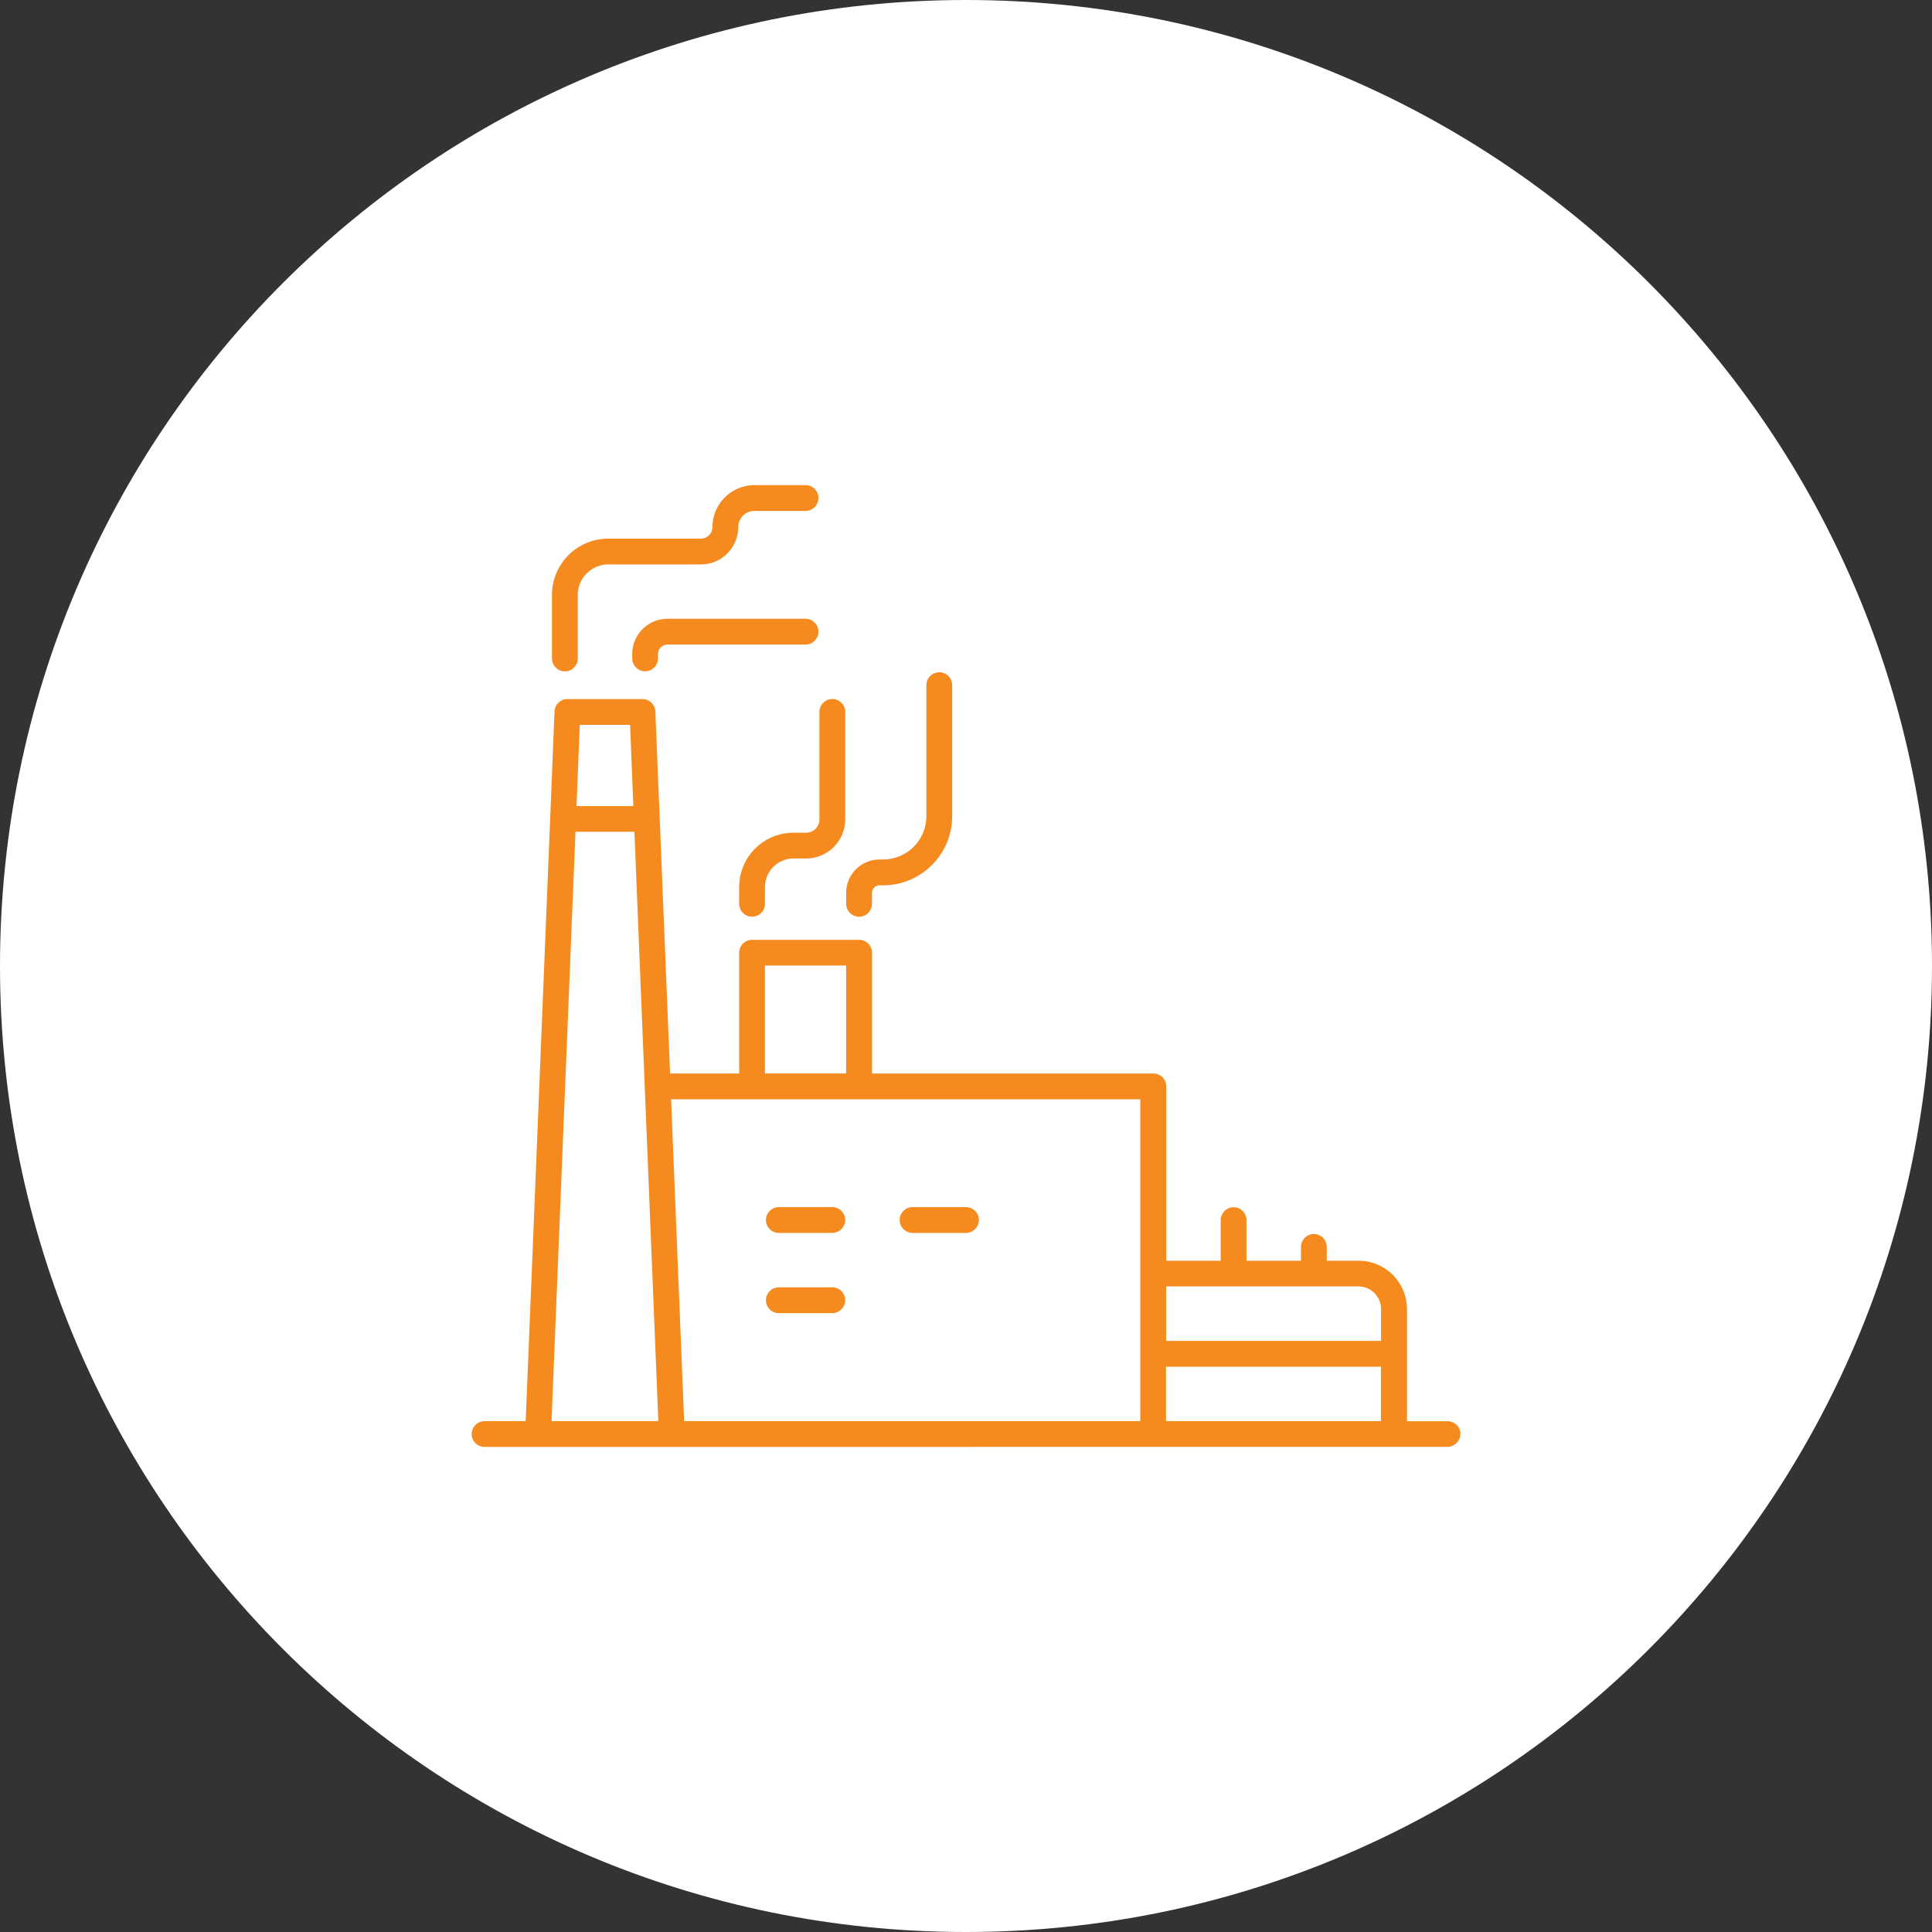 <svg xmlns="http://www.w3.org/2000/svg" width="100pt" height="100pt" viewBox="0 0 100 100"><rect x="0" y="0" width="100" height="100" fill="#333333" stroke="none"/><path d="m100 50c0 27.613-22.387 50-50 50s-50-22.387-50-50 22.387-50 50-50 50 22.387 50 50" fill="#fff"></path><path d="m28.57 34.082v-3.289c0-1.605 1.305-2.914 2.914-2.914h4.797c0.328 0 0.594-0.266 0.594-0.594 0-1.199 0.977-2.176 2.176-2.176h2.644c0.367 0 0.668 0.301 0.668 0.668 0 0.367-0.301 0.668-0.668 0.668h-2.644c-0.461 0-0.84 0.375-0.84 0.84 0 1.062-0.863 1.93-1.93 1.93h-4.797c-0.871 0-1.578 0.707-1.578 1.578v3.289c0 0.367-0.301 0.668-0.668 0.668-0.367 0-0.668-0.301-0.668-0.668zm13.793-1.387c0-0.367-0.301-0.668-0.668-0.668h-7.148c-1.008 0-1.824 0.82-1.824 1.824v0.227c0 0.367 0.301 0.668 0.668 0.668s0.668-0.301 0.668-0.668v-0.227c0-0.27 0.219-0.488 0.488-0.488h7.148c0.367 0 0.668-0.301 0.668-0.668zm-0.637 10.406h-0.656c-1.551 0-2.812 1.262-2.812 2.812v0.867c0 0.367 0.301 0.668 0.668 0.668 0.367 0 0.668-0.301 0.668-0.668v-0.867c0-0.812 0.66-1.477 1.477-1.477h0.656c1.113 0 2.023-0.906 2.023-2.023v-5.566c0-0.367-0.301-0.668-0.668-0.668-0.367 0-0.668 0.301-0.668 0.668v5.566c0 0.379-0.309 0.688-0.688 0.688zm2.738 4.348c0.367 0 0.668-0.301 0.668-0.668v-0.566c0-0.215 0.176-0.391 0.391-0.391h0.184c1.973 0 3.578-1.605 3.578-3.578v-6.781c0-0.367-0.301-0.668-0.668-0.668-0.367 0-0.668 0.301-0.668 0.668v6.781c0 1.238-1.008 2.242-2.242 2.242h-0.184c-0.953 0-1.727 0.773-1.727 1.727v0.566c0 0.367 0.301 0.668 0.668 0.668zm-4.152 16.367h2.766c0.367 0 0.668-0.301 0.668-0.668 0-0.367-0.301-0.668-0.668-0.668h-2.766c-0.367 0-0.668 0.301-0.668 0.668 0 0.367 0.301 0.668 0.668 0.668zm6.922 0h2.766c0.367 0 0.668-0.301 0.668-0.668 0-0.367-0.301-0.668-0.668-0.668h-2.766c-0.367 0-0.668 0.301-0.668 0.668 0 0.367 0.301 0.668 0.668 0.668zm-6.922 4.152h2.766c0.367 0 0.668-0.301 0.668-0.668 0-0.367-0.301-0.668-0.668-0.668h-2.766c-0.367 0-0.668 0.301-0.668 0.668 0 0.367 0.301 0.668 0.668 0.668zm35.273 6.254c0 0.367-0.301 0.668-0.668 0.668l-49.836 0.004c-0.367 0-0.668-0.301-0.668-0.668 0-0.367 0.301-0.668 0.668-0.668h2.129l1.492-36.734c0.016-0.359 0.309-0.641 0.668-0.641h3.883c0.359 0 0.652 0.281 0.668 0.641l0.762 18.742h3.578v-6.254c0-0.367 0.301-0.668 0.668-0.668h5.539c0.367 0 0.668 0.301 0.668 0.668v6.254h14.562c0.367 0 0.668 0.301 0.668 0.668v9.023h2.816v-2.102c0-0.367 0.301-0.668 0.668-0.668 0.367 0 0.668 0.301 0.668 0.668v2.102h2.82v-0.715c0-0.367 0.301-0.668 0.668-0.668 0.367 0 0.668 0.301 0.668 0.668v0.715h1.652c1.379 0 2.5 1.121 2.5 2.5v5.805h2.102c0.367 0 0.668 0.301 0.668 0.668zm-15.227-7.637v2.82h11.125v-1.652c0-0.641-0.523-1.168-1.168-1.168zm-20.766-11.023h4.203v-5.586h-4.203zm-4.856 1.336 0.676 16.66h23.609v-16.66zm-4.727-19.379-0.168 4.203h2.941l-0.168-4.203zm4.066 36.039-1.238-30.504h-3.051l-1.238 30.504zm37.402 0v-2.816h-11.125v2.816z" fill="#f58b1e"></path></svg>